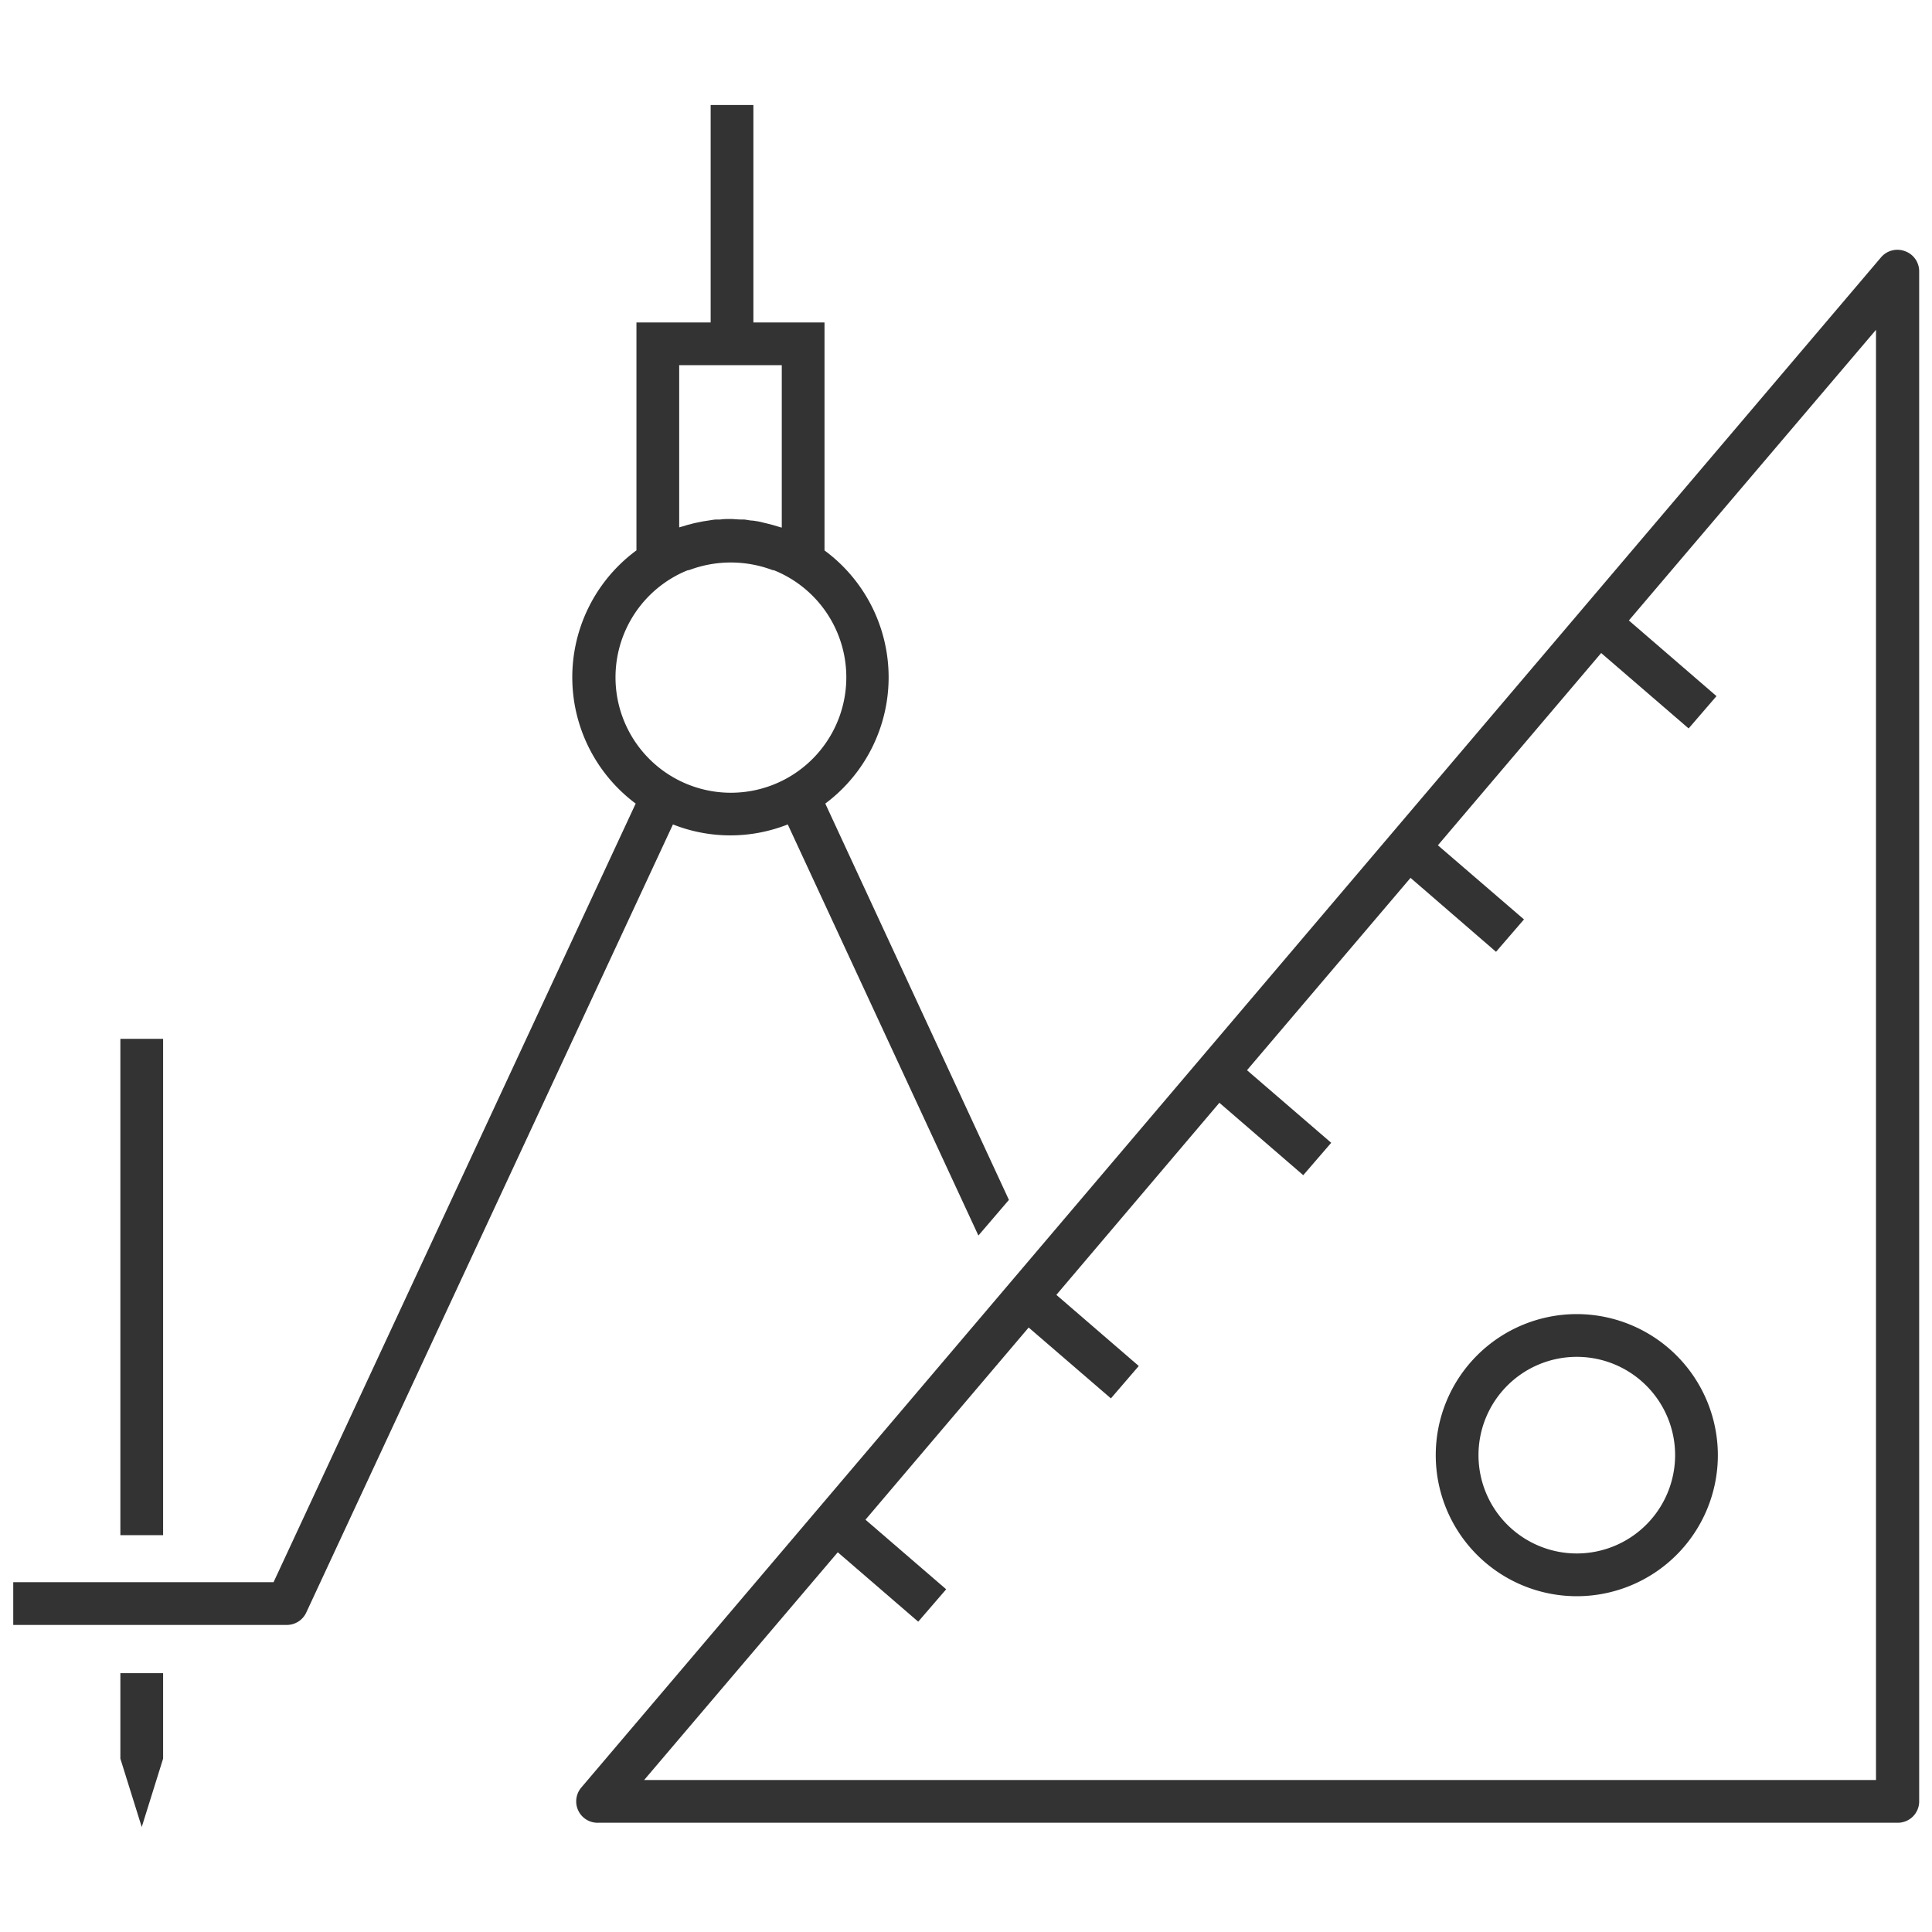 <svg xmlns="http://www.w3.org/2000/svg" viewBox="0 0 226 226"><defs><style>.cls-1{fill:none;}.cls-2{fill:#333;}</style></defs><g id="レイヤー_2" data-name="レイヤー 2"><g id="レイヤー"><rect class="cls-1" width="226" height="226"/><path class="cls-2" d="M222.81,29.37a2.51,2.51,0,0,0-2.77.73L68,209.1A2.5,2.5,0,0,0,70,213.22H222a2.5,2.5,0,0,0,2.5-2.5v-179A2.5,2.5,0,0,0,222.81,29.37Zm-3.36,178.85H75.35L98,181.58l9.41,8.12,3.27-3.79-9.44-8.14,19.09-22.48,9.62,8.29,3.26-3.79-9.64-8.32L142.64,129l9.81,8.47,3.27-3.79-9.85-8.49L165,102.69l10,8.65,3.27-3.79L168.2,98.88l19.1-22.49,10.23,8.82,3.26-3.78-10.25-8.85,28.91-34Z"/><path class="cls-2" d="M184.45,153.72a16.5,16.5,0,1,0,16.5,16.5A16.52,16.52,0,0,0,184.45,153.72Zm0,28a11.5,11.5,0,1,1,11.5-11.5A11.51,11.51,0,0,1,184.45,181.72Z"/><rect class="cls-2" x="14.08" y="121.52" width="5" height="58.06"/><polygon class="cls-2" points="19.08 205.72 19.08 195.72 14.08 195.72 14.08 205.72 14.08 205.72 15.33 209.72 16.58 213.72 17.83 209.72 19.08 205.72 19.08 205.72 19.08 205.72 19.08 205.72 19.08 205.72"/><path class="cls-2" d="M114.45,144.53l3.57-4.17L96.54,94a18.43,18.43,0,0,0-.09-29.61V37.72H88.13V12.28h-5V37.72H74.45V64.38A18.43,18.43,0,0,0,74.36,94L32,185.08H1.55v5h32a2.5,2.5,0,0,0,2.27-1.44l42.9-92.2a18.25,18.25,0,0,0,13.43,0Zm-35-101.81h12v19l-.22-.06-.8-.24-.78-.2L88.72,61l-.64-.1c-.35,0-.7-.1-1.06-.13l-.37,0c-.4,0-.8-.06-1.2-.06s-.8,0-1.19.06l-.38,0c-.36,0-.71.08-1.06.13l-.65.1-.92.19-.78.2-.8.24-.22.06ZM72,79.22a13.52,13.52,0,0,1,7-11.83,12.34,12.34,0,0,1,1.47-.69l.11,0a13.84,13.84,0,0,1,9.82,0l.11,0a12.34,12.34,0,0,1,1.47.69A13.5,13.5,0,1,1,72,79.22Z"/></g></g></svg>
